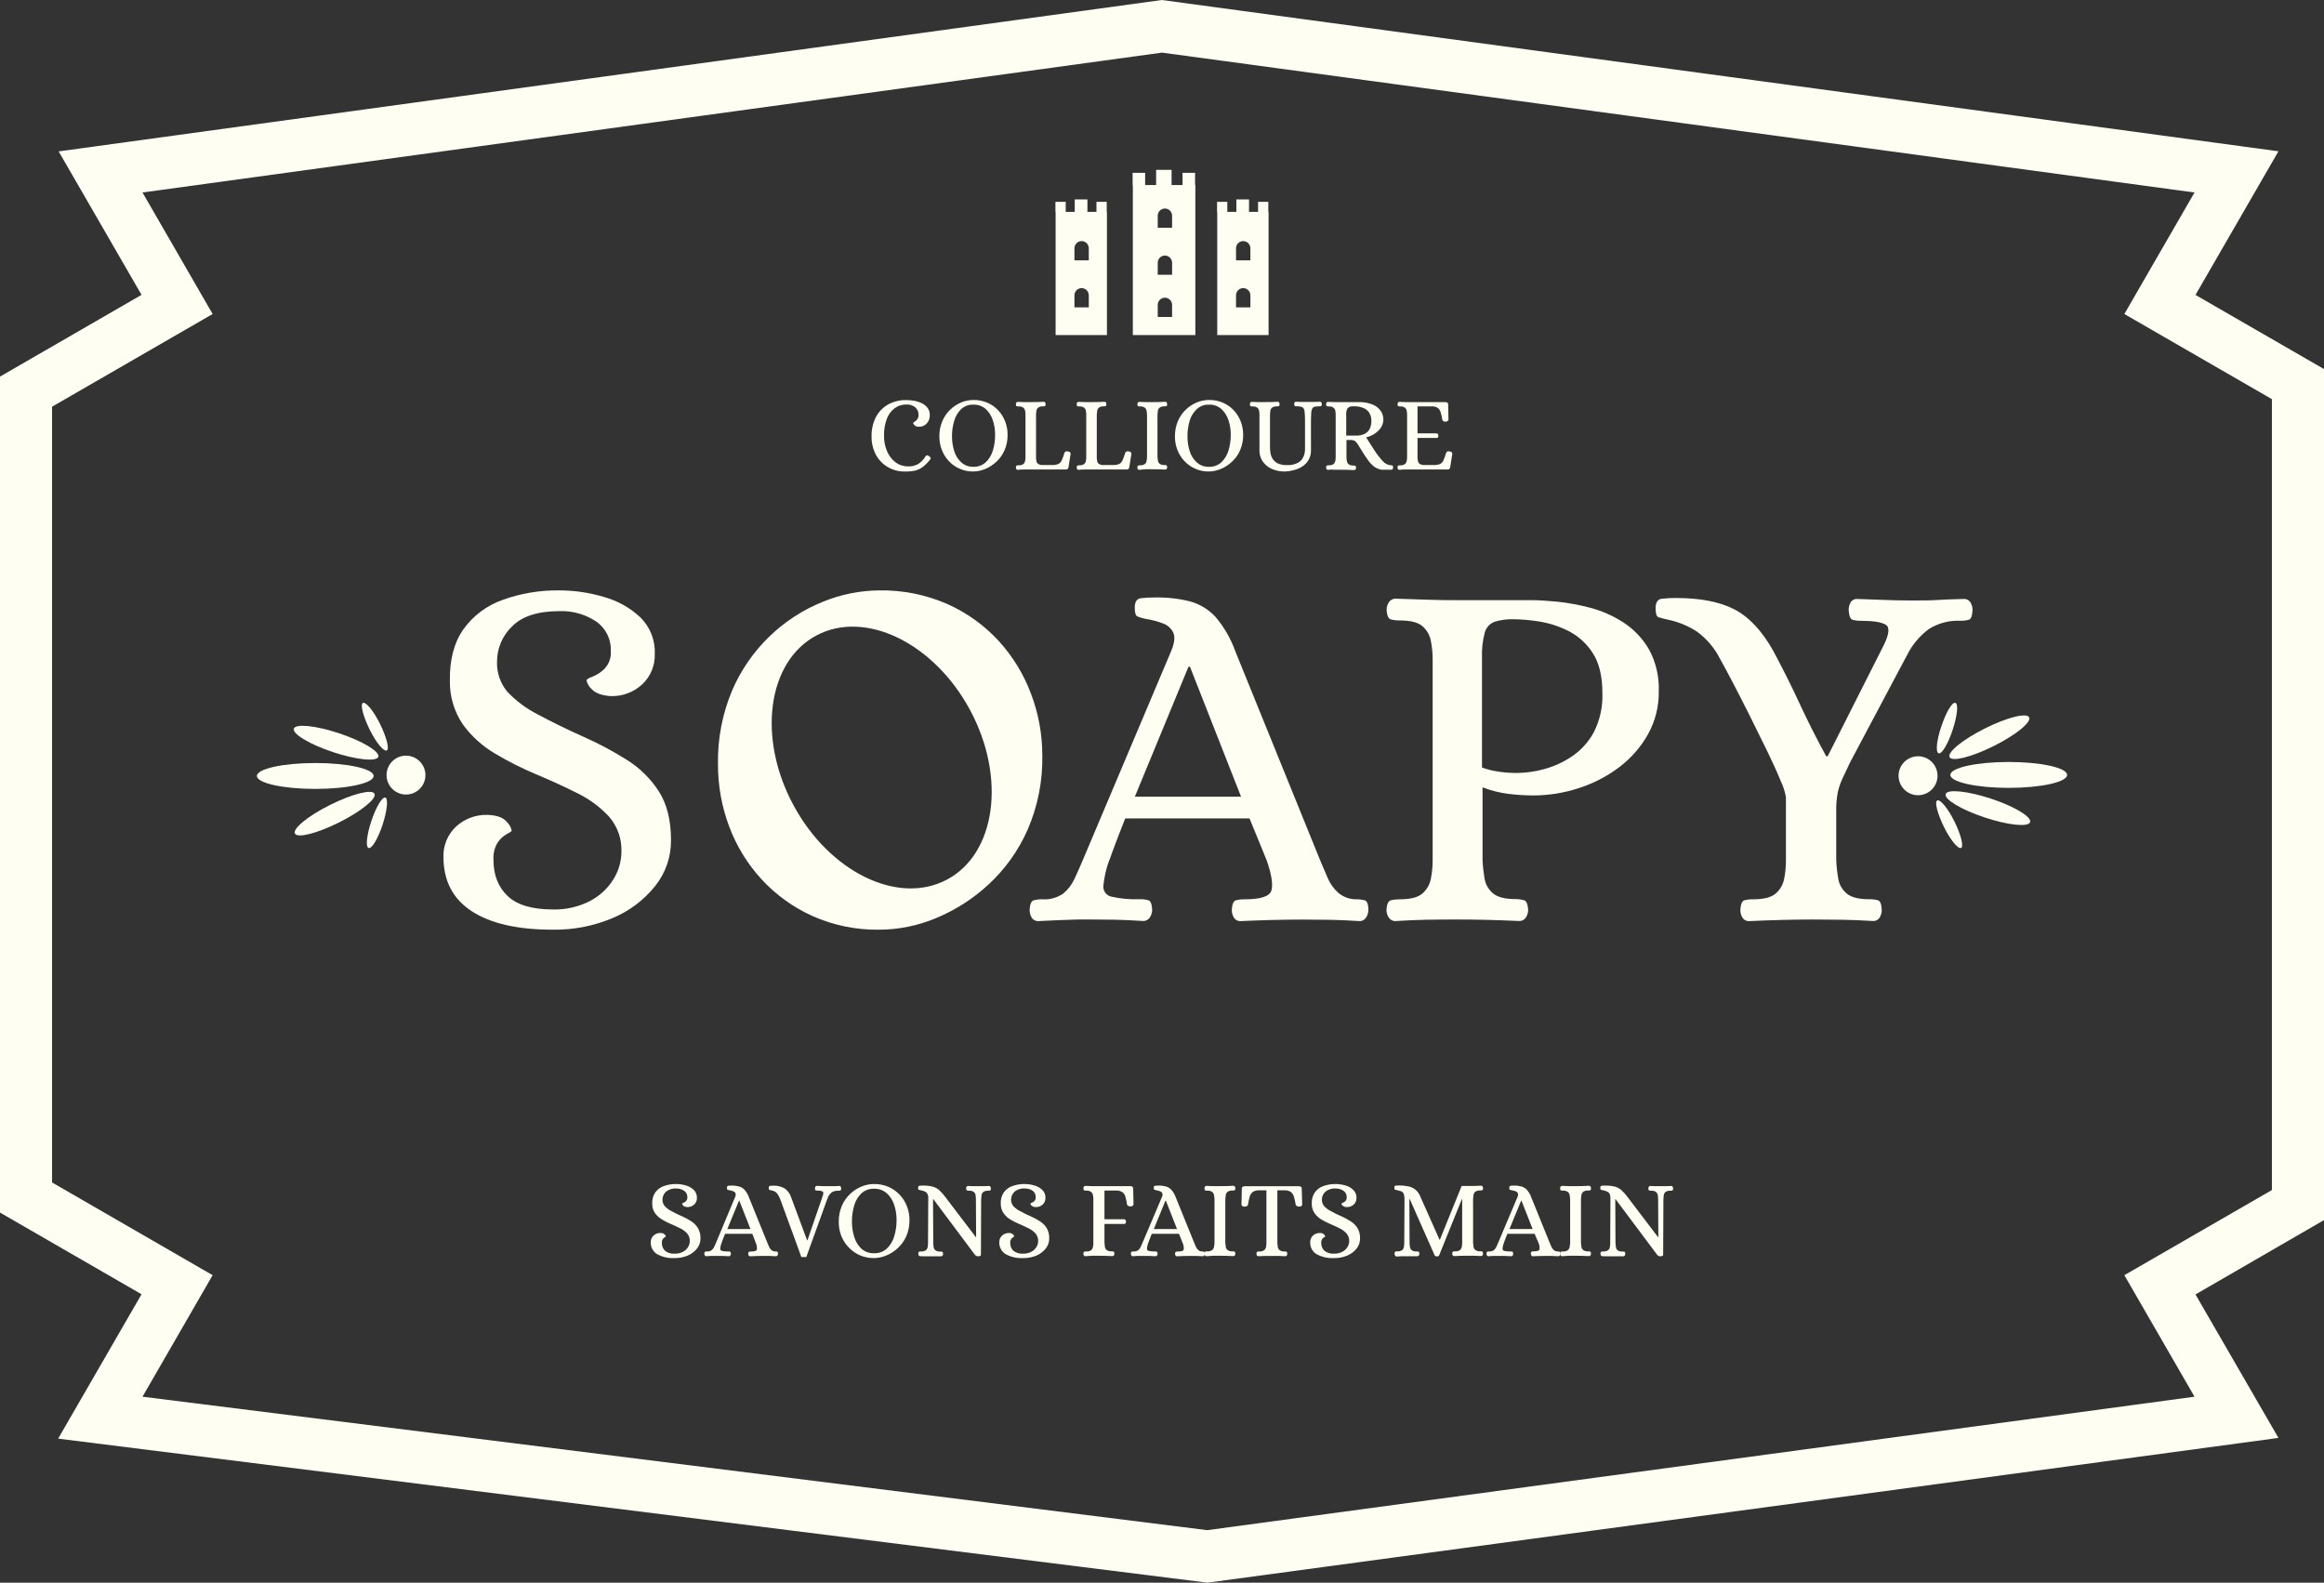 <svg xmlns="http://www.w3.org/2000/svg" id="Calque_1" viewBox="0 0 647.92 441.27"><rect x="0" y="0" width="647.92" height="441.27" fill="#333333" stroke="none"/><defs><style>      .cls-1 {        fill: #fffef2;      }    </style></defs><path class="cls-1" d="M647.92,102.9l-35.83-20.67,23.13-40.05L323.92,0,16.35,42.21l23.11,40L0,105v233.08l39.46,22.78-23.25,40.25,320.42,40.16,298.59-40.36-23.13-40,35.83-20.73V102.9ZM633.4,331.8l-41.14,23.74,19.56,33.88-275.26,37.21-296.83-37.21,19.55-33.88-44.76-25.85V113.39l44.76-25.84-19.55-33.88L323.96,14.67l287.86,39-19.56,33.88,41.14,23.74v220.51Z"></path><path class="cls-1" d="M118.61,216.11c0,2.99-2.43,5.42-5.42,5.42-2.99,0-5.42-2.43-5.42-5.42,0-2.99,2.42-5.41,5.41-5.42,2.99,0,5.42,2.43,5.43,5.42Z"></path><path class="cls-1" d="M104.17,216.35c0,2-7.3,3.61-16.28,3.61s-16.27-1.62-16.27-3.61,7.28-3.61,16.27-3.61,16.28,1.62,16.28,3.61Z"></path><path class="cls-1" d="M105.48,211c-.47,1.43-6.15.85-12.64-1.3s-11.39-5.09-10.91-6.54,6.14-.86,12.64,1.3,11.35,5.11,10.91,6.54Z"></path><path class="cls-1" d="M94.54,229.3c-6.13,3.07-11.64,4.47-12.32,3.1s3.72-4.95,9.85-8,11.64-4.46,12.33-3.1-3.73,4.93-9.86,8Z"></path><path class="cls-1" d="M106.67,229.93c-1.29,3.88-3,6.79-3.9,6.51s-.52-3.67.77-7.55,3.05-6.81,3.9-6.51.48,3.67-.77,7.55Z"></path><path class="cls-1" d="M107.82,209.23c-.81.41-3-2.22-4.79-5.87s-2.66-7-1.85-7.37,3,2.22,4.79,5.89,2.66,6.95,1.85,7.35Z"></path><path class="cls-1" d="M529.31,216.3c0-3,2.42-5.43,5.42-5.44s5.43,2.42,5.44,5.42-2.42,5.43-5.42,5.44h-.01c-2.99,0-5.42-2.43-5.43-5.42Z"></path><path class="cls-1" d="M543.75,216.06c0-2,7.3-3.61,16.28-3.61s16.27,1.62,16.27,3.61-7.28,3.61-16.27,3.61-16.28-1.62-16.28-3.61Z"></path><path class="cls-1" d="M542.45,221.39c.46-1.44,6.14-.85,12.64,1.29s11.38,5.09,10.9,6.54-6.14.87-12.64-1.29-11.43-5.09-10.9-6.54Z"></path><path class="cls-1" d="M553.38,203.1c6.13-3.07,11.64-4.46,12.33-3.1s-3.73,4.95-9.86,8-11.64,4.47-12.32,3.1,3.72-4.92,9.85-8Z"></path><path class="cls-1" d="M541.25,202.48c1.3-3.88,3-6.8,3.9-6.51s.52,3.67-.77,7.55-3,6.81-3.9,6.51-.56-3.67.77-7.55Z"></path><path class="cls-1" d="M540.1,223.18c.81-.41,3,2.22,4.79,5.87s2.66,7,1.85,7.37-3-2.22-4.79-5.89-2.66-6.95-1.85-7.35Z"></path><path class="cls-1" d="M154.08,259.21c-9.78,0-17.3-1.72-22.56-5.15-5.26-3.43-7.89-8.48-7.89-15.15-.09-3.16,1.16-6.21,3.45-8.39,2.42-2.25,5.64-3.45,8.95-3.31,2.45.09,4.16.7,5.15,1.83.75.67,1.26,1.56,1.48,2.54,0,.19-.42.49-1.27.91-1,.56-1.87,1.33-2.54,2.26-.96,1.48-1.4,3.24-1.27,5,0,4.23,1.32,7.59,3.95,10.08,2.63,2.49,6.82,3.73,12.55,3.74,3.59.1,7.16-.7,10.36-2.33,2.69-1.39,4.96-3.48,6.56-6.06,1.45-2.3,2.22-4.96,2.25-7.68.14-3.55-1.07-7.03-3.38-9.73-2.5-2.72-5.49-4.94-8.81-6.56-3.62-1.83-7.45-3.59-11.49-5.28-3.96-1.65-7.8-3.58-11.49-5.78-3.52-2.06-6.59-4.82-9-8.11-2.45-3.59-3.73-7.85-3.66-12.19-.09-5.92,1.18-10.74,3.81-14.45,2.74-3.79,6.58-6.65,11-8.18,5.03-1.8,10.35-2.68,15.69-2.61,4.23,0,8.43.62,12.48,1.84,3.79,1.05,7.28,3.01,10.15,5.7,2.72,2.69,4.17,6.41,4,10.23.09,3.16-1.16,6.2-3.45,8.38-2.42,2.26-5.64,3.45-8.95,3.32-2.45-.19-4.16-.82-5.15-1.91-.74-.64-1.26-1.5-1.48-2.46,0-.29.57-.64,1.7-1.06,1.27-.51,2.42-1.28,3.38-2.26,1.22-1.31,1.83-3.08,1.69-4.86.15-3.27-1.4-6.39-4.09-8.25-3-2-6.55-3.01-10.15-2.89-6.11,0-10.55,1.43-13.32,4.3-2.63,2.53-4.13,6.01-4.16,9.66-.14,3.07.87,6.09,2.82,8.46,2.43,2.59,5.3,4.73,8.46,6.34,4.23,2.26,8.51,4.35,12.83,6.28,4.17,1.84,8.2,3.98,12.05,6.41,3.6,2.24,6.66,5.25,8.95,8.81,2.26,3.52,3.39,8.05,3.39,13.6.05,4.66-1.52,9.2-4.45,12.83-3.16,3.93-7.25,7-11.91,8.92-5.26,2.21-10.92,3.3-16.63,3.21Z"></path><path class="cls-1" d="M289.61,256.81c-.8.08-1.58-.31-2-1-.37-.64-.56-1.37-.56-2.11.09-1.6.47-2.49,1.13-2.68.78-.2,1.58-.3,2.39-.28,2.05.14,4.08-.41,5.78-1.55,1.36-1.1,2.45-2.5,3.18-4.09.79-1.69,1.57-3.43,2.32-5.22l24.67-58.36c.94-2.26,1.13-4,.57-5.15-.57-1.18-1.58-2.09-2.82-2.53-1.41-.55-2.88-.95-4.37-1.2-.97-.15-1.91-.41-2.82-.78-.47-.23-.71-1.05-.71-2.46,0-1.6.57-2.47,1.69-2.61,1.31-.15,2.63-.22,3.95-.21,3.33-.06,6.64.31,9.87,1.12,2.69.76,5.11,2.25,7,4.3,2.39,2.82,4.25,6.04,5.5,9.52l23.68,58.36c.67,1.6,1.37,3.25,2.11,4.94.68,1.59,1.7,3.01,3,4.16,1.37,1.12,3.09,1.74,4.86,1.76.83-.03,1.66.07,2.47.28.61.19,1,1.08,1,2.68,0,.75-.22,1.48-.63,2.11-.4.65-1.13,1.04-1.9,1-3.01-.19-5.64-.31-7.9-.35-2.26-.04-4.8-.06-7.61-.07-5.55,0-11.38.14-17.48.42-.8.08-1.58-.31-2-1-.37-.64-.56-1.37-.56-2.11.09-1.6.47-2.49,1.13-2.68.78-.2,1.58-.3,2.39-.28,4.61,0,7.12-.85,7.55-2.54s0-4.46-1.34-8.32l-4.79-11.7h-34.65c-1.41,3.58-2.42,6.16-3,7.76s-1,2.63-1.13,3.1c-.06.3-.18.59-.35.84-.84,2.3-1.38,4.69-1.62,7.12-.11,1.43.86,2.72,2.26,3,2.56.58,5.19.82,7.82.71.83-.03,1.66.07,2.47.28.61.19,1,1.08,1.06,2.68,0,.75-.23,1.48-.64,2.11-.4.65-1.13,1.04-1.9,1-3.01-.19-5.62-.31-7.83-.35-2.21-.04-4.73-.06-7.54-.07-1.88,0-3.45,0-4.72.07l-3.88.14-5.1.24ZM316.39,222.13h29.61l-14.24-36.23h-.42l-14.95,36.23Z"></path><path class="cls-1" d="M389.08,256.81c-.77.04-1.5-.35-1.9-1-.42-.63-.64-1.36-.64-2.11.1-1.6.5-2.49,1.2-2.68.81-.2,1.64-.29,2.47-.28,3,0,5.12-.54,6.35-1.62,1.23-1.07,2.06-2.52,2.36-4.12.34-1.7.5-3.42.5-5.15v-56c0-1.73-.16-3.45-.5-5.15-.29-1.58-1.11-3.02-2.32-4.09-1.23-1.08-3.34-1.62-6.35-1.62-.83.01-1.66-.08-2.47-.28-.7-.19-1.1-1.08-1.2-2.68,0-.75.22-1.48.64-2.11.4-.65,1.13-1.04,1.9-1l8.6.28c2.73.1,5.5.14,8.32.14h21.15c1.78,0,4.11.14,7,.42,3.1.33,6.16.9,9.17,1.7,3.27.86,6.39,2.24,9.23,4.08,2.93,1.9,5.36,4.46,7.12,7.48,1.95,3.58,2.9,7.62,2.75,11.7.07,4.19-.96,8.33-3,12-2.01,3.57-4.73,6.69-8,9.16-3.4,2.57-7.21,4.55-11.27,5.85-4.12,1.36-8.42,2.05-12.76,2.05-2.26-.01-4.52-.15-6.77-.42-2.51-.31-4.97-.92-7.33-1.84v20.3c.08,1.73.27,3.45.56,5.15.26,1.6,1.09,3.05,2.33,4.09,1.27,1.08,3.36,1.62,6.27,1.62.82,0,1.64.11,2.43.32.66.19,1,1.08,1.13,2.68,0,.75-.22,1.49-.64,2.11-.4.66-1.13,1.04-1.9,1-6-.28-11.87-.42-17.62-.42-2.82,0-5.57.02-8.25.07-2.68.05-5.53.17-8.56.37ZM423.2,215.51c2.46-.05,4.89-.4,7.26-1.06,2.76-.74,5.38-1.94,7.75-3.53,2.56-1.72,4.67-4.04,6.14-6.76,1.71-3.38,2.53-7.14,2.39-10.93,0-4.79-.94-8.58-2.82-11.35-1.73-2.64-4.15-4.76-7-6.13-2.6-1.26-5.38-2.12-8.24-2.54-2.2-.33-4.41-.52-6.63-.56-1.81-.06-3.62.17-5.36.7-1.34.5-2.36,1.62-2.74,3-.61,2.32-.88,4.72-.78,7.12v30.53c1.33.48,2.7.84,4.09,1.06,1.96.33,3.95.48,5.94.45h0Z"></path><path class="cls-1" d="M487.76,256.81c-.8.08-1.58-.31-2-1-.37-.64-.57-1.37-.56-2.11.09-1.6.47-2.49,1.12-2.68.78-.2,1.59-.3,2.4-.28,3.01,0,5.12-.54,6.34-1.62,1.23-1.07,2.06-2.52,2.36-4.12.33-1.7.5-3.42.49-5.15v-17.58c-.28-1.59-.78-3.13-1.48-4.58-.98-2.4-2.25-5.2-3.8-8.39s-3.18-6.48-4.87-9.87c-1.69-3.38-3.27-6.46-4.72-9.23-1.45-2.77-2.6-4.91-3.45-6.41-1.52-3.04-3.74-5.68-6.49-7.69-2.44-1.59-5.15-2.71-8-3.31-.93-.18-1.85-.42-2.75-.71-.52-.18-.78-1-.78-2.53s.57-2.47,1.69-2.61c1.33-.15,2.66-.22,4-.21,6.67,0,12.05,1.03,16.14,3.1,4.09,2.07,7.74,5.92,10.93,11.56,2.72,5.07,5.19,10.01,7.4,14.8,2.21,4.79,4.68,9.68,7.4,14.66h.42l15.57-30.85c1.6-3.19,1.79-5.15.57-5.85s-3.48-1.06-6.77-1.06c-.81.02-1.62-.08-2.4-.28-.66-.19-1-1.08-1.12-2.68-.02-.74.16-1.48.52-2.13.36-.66,1.08-1.05,1.83-1,3,.09,5.62.19,7.83.28s4.72.14,7.54.14,5.14,0,7-.14,4.25-.19,7.26-.28c.8-.08,1.58.31,2,1,.37.64.56,1.37.56,2.11-.09,1.6-.44,2.49-1,2.68-.81.21-1.64.31-2.47.28-3.08-.13-6.13.68-8.74,2.33-2.56,1.91-4.64,4.4-6.06,7.26l-15.93,30c-.85,1.78-1.55,3.29-2.12,4.51-.56,1.22-.98,2.49-1.27,3.8-.31,1.72-.46,3.47-.42,5.22v13.67c.08,1.73.27,3.45.57,5.15.25,1.6,1.08,3.05,2.32,4.09,1.27,1.08,3.36,1.62,6.27,1.62.83-.03,1.66.07,2.47.28.61.19,1,1.08,1.06,2.68,0,.74-.19,1.47-.56,2.11-.38.65-1.09,1.04-1.84,1-3-.19-5.87-.31-8.6-.35s-5.5-.07-8.32-.07c-5.59.01-11.43.16-17.54.44Z"></path><path class="cls-1" d="M287.44,193.44c-2.03-5.44-5.09-10.44-9-14.73-4.02-4.37-8.89-7.87-14.31-10.29-5.98-2.62-12.47-3.92-19-3.81-5.39.05-10.73,1.12-15.72,3.17-11.32,4.57-20.38,13.4-25.24,24.6-2.77,6.55-4.14,13.62-4,20.73-.02,5.9,1.03,11.75,3.1,17.27,2.02,5.44,5.08,10.45,9,14.73,4,4.36,8.85,7.86,14.24,10.29,5.85,2.6,12.2,3.91,18.61,3.81,5.43-.02,10.79-1.11,15.8-3.21,5.44-2.24,10.42-5.44,14.73-9.44,4.62-4.28,8.31-9.47,10.85-15.23,2.83-6.53,4.23-13.6,4.09-20.72,0-5.87-1.06-11.69-3.15-17.17ZM264.08,245.21c-13.61,7.31-32.81-2-42.9-20.77s-7.23-39.92,6.37-47.23,32.82,2,42.9,20.76,7.24,39.93-6.37,47.24h0Z"></path><path class="cls-1" d="M188.08,350.77c-1.72.1-3.43-.29-4.93-1.12-1.12-.72-1.78-1.98-1.72-3.31-.02-.69.25-1.36.76-1.83.54-.51,1.26-.77,2-.73.41-.02.82.12,1.12.4.17.15.28.34.33.56,0,0-.1.1-.28.2-.22.12-.41.29-.55.49-.21.32-.31.71-.28,1.09-.04.82.27,1.62.86,2.2.77.62,1.76.91,2.74.82.78.02,1.56-.15,2.26-.51.59-.3,1.08-.76,1.43-1.32.32-.5.48-1.09.49-1.68.03-.77-.23-1.53-.73-2.12-.55-.59-1.2-1.08-1.93-1.43-.79-.4-1.62-.79-2.51-1.16-.86-.36-1.7-.78-2.5-1.26-.78-.44-1.46-1.05-2-1.77-.54-.78-.82-1.71-.8-2.66-.07-1.11.22-2.22.83-3.15.6-.83,1.44-1.45,2.4-1.79,1.1-.39,2.26-.58,3.42-.57.92,0,1.84.14,2.72.4.83.23,1.59.66,2.22,1.25.59.59.9,1.4.87,2.23.02.69-.25,1.35-.75,1.83-.53.49-1.23.75-1.95.72-.41,0-.82-.14-1.13-.41-.16-.14-.27-.33-.32-.54,0-.06.12-.14.37-.23.28-.11.53-.28.74-.49.26-.29.4-.68.37-1.07.03-.71-.31-1.39-.89-1.8-.66-.44-1.43-.66-2.22-.63-1.06-.09-2.11.25-2.91.94-.57.55-.9,1.31-.91,2.11-.03.67.19,1.33.62,1.85.53.56,1.16,1.03,1.85,1.38.92.49,1.85,1,2.8,1.37.91.4,1.79.87,2.63,1.4.79.49,1.45,1.14,1.95,1.92.53.91.79,1.95.74,3,0,1.02-.35,2.01-1,2.8-.69.85-1.58,1.52-2.6,1.94-1.14.47-2.37.7-3.61.68Z"></path><path class="cls-1" d="M196.92,350.25c-.17.01-.34-.07-.43-.22-.08-.14-.13-.3-.13-.46,0-.35.11-.54.25-.58.17-.05.34-.08.52-.07.45.03.89-.09,1.26-.34.3-.24.54-.54.7-.89.17-.37.34-.75.51-1.14l5.32-12.74c.19-.34.24-.75.12-1.12-.12-.26-.34-.46-.61-.55-.32-.12-.66-.21-1-.26-.21-.04-.41-.1-.61-.17-.1-.06-.15-.23-.15-.54s.12-.54.36-.57c.29-.03.58-.05.87-.05.72-.02,1.45.07,2.15.25.59.16,1.13.49,1.54.94.52.61.93,1.31,1.2,2.07l5.17,12.74c.14.35.29.71.46,1.08.15.35.37.66.66.91.3.24.67.37,1.06.38.18,0,.37.02.54.07.13,0,.21.23.23.58,0,.16-.05.33-.14.46-.09.14-.24.22-.41.22-.66,0-1.23-.07-1.72-.08h-1.67c-1.21,0-2.48,0-3.81.1-.17.01-.34-.07-.43-.22-.08-.14-.13-.3-.13-.46,0-.35.11-.54.25-.58.17-.05.34-.08.52-.07,1,0,1.56-.18,1.65-.55.06-.62-.04-1.25-.29-1.82l-.99-2.57h-7.6c-.31.78-.53,1.34-.66,1.69s-.22.58-.25.68c-.01.06-.04.12-.07.18-.19.5-.31,1.03-.36,1.56-.03.31.18.6.49.66.56.12,1.14.17,1.71.15.18,0,.37.02.54.07.13,0,.21.23.23.58,0,.16-.05.33-.14.46-.09.14-.24.22-.41.22-.66,0-1.23-.07-1.71-.08h-3.49l-1.1.08ZM202.77,342.68h6.46l-3.11-7.91h-.09l-3.26,7.91Z"></path><path class="cls-1" d="M223.4,350.46c-.43-1.17-.81-2.23-1.15-3.18s-.72-2-1.14-3.14l-1.26-3.42-1.14-3.12c-.34-.94-.72-2-1.15-3.14-.23-.66-.57-1.27-1-1.82-.4-.4-.91-.65-1.47-.73-.29-.07-.49-.12-.6-.16s-.17-.22-.17-.55.12-.54.37-.57c.29-.03.57-.05.86-.05,1.12-.05,2.22.22,3.2.76.85.61,1.49,1.47,1.81,2.47l4.46,12h.1l4.24-12.33c.23-.66.24-1.08,0-1.25-.42-.22-.9-.31-1.38-.26-.18,0-.35-.02-.52-.06-.15,0-.23-.24-.25-.59,0-.16.04-.32.12-.46.08-.14.24-.23.4-.22l1.71.07h3.47l1.06-.05c.17-.01.34.07.43.22.08.14.12.3.12.46,0,.35-.09.55-.23.59-.18.05-.36.07-.54.06-.64-.04-1.28.11-1.84.43-.55.42-.96,1-1.17,1.66,0,0-.11.26-.33.85l-.84,2.34c-.35,1-.73,2-1.16,3.21s-.84,2.34-1.27,3.51-.82,2.25-1.17,3.23l-1.17,3.26-1.4-.02Z"></path><path class="cls-1" d="M243.68,350.77c-1.4.02-2.78-.26-4.06-.83-1.18-.53-2.24-1.3-3.11-2.25-.87-.93-1.55-2.02-2-3.21-.45-1.21-.68-2.48-.67-3.77-.03-1.55.27-3.1.87-4.53.54-1.25,1.34-2.38,2.33-3.32.92-.87,2-1.57,3.18-2.05,1.09-.45,2.25-.68,3.43-.69,1.42-.02,2.83.26,4.14.83,2.36,1.07,4.19,3.03,5.09,5.46.45,1.2.68,2.46.68,3.74.03,1.56-.28,3.1-.89,4.53-.56,1.25-1.37,2.38-2.37,3.32-.94.87-2.03,1.57-3.22,2.06-1.08.45-2.23.69-3.4.71ZM243.68,349.42c1.31.05,2.6-.41,3.57-1.3.97-.93,1.68-2.11,2.05-3.4.45-1.48.67-3.02.66-4.57.01-1.46-.22-2.91-.69-4.29-.4-1.23-1.12-2.33-2.08-3.2-.98-.83-2.23-1.27-3.51-1.22-1.29-.05-2.56.41-3.52,1.28-.95.92-1.64,2.08-2,3.36-.44,1.47-.66,3-.64,4.53-.01,1.47.21,2.93.66,4.33.37,1.24,1.06,2.36,2,3.24.96.84,2.2,1.28,3.47,1.24h.03Z"></path><path class="cls-1" d="M256.57,350.25c-.17,0-.34-.07-.43-.22-.08-.14-.12-.3-.12-.46,0-.35.1-.54.25-.58.17-.05.34-.08.52-.07.48.05.97-.08,1.37-.35.25-.24.42-.55.48-.89.06-.37.09-.75.09-1.13l.06-12.21c.09-.66-.08-1.32-.49-1.85-.47-.33-1.01-.53-1.57-.61-.21-.04-.42-.1-.62-.17-.1-.06-.15-.23-.15-.54s.12-.54.37-.57c.29-.03.57-.05.86-.05.94-.02,1.88.07,2.79.28.69.18,1.33.52,1.87,1,.66.6,1.25,1.27,1.77,2l8.43,11.08h.09l-.06-10.55c0-.38-.03-.76-.09-1.13-.05-.34-.22-.66-.48-.89-.4-.28-.89-.4-1.37-.35-.18,0-.35-.02-.52-.06-.14,0-.23-.24-.28-.59,0-.16.05-.32.14-.46.09-.14.25-.23.42-.22l1.09.05h3.64l1.07-.05c.17,0,.34.07.43.22.08.14.12.3.12.46,0,.35-.1.55-.23.59-.18.04-.36.06-.54.06-.48-.05-.96.08-1.35.35-.26.23-.44.54-.48.89,0,.36-.09.74-.11,1.13l-.06,15.51c-.02.16-.13.29-.29.32-.16.05-.32.07-.48.08-.34.02-.68-.13-.89-.4l-11.6-15.51h-.1l.07,12.21c0,.39.05.77.1,1.13.04.35.22.66.48.89.4.27.87.39,1.35.35.19,0,.38.02.56.07.14,0,.22.23.25.58,0,.16-.05.32-.14.46-.09.14-.25.22-.42.22h-4.74l-1.06-.02Z"></path><path class="cls-1" d="M285.25,350.77c-1.71.1-3.42-.29-4.92-1.12-1.13-.71-1.79-1.98-1.73-3.31-.02-.69.26-1.35.76-1.83.53-.49,1.23-.76,1.95-.73.42-.02.82.12,1.13.4.16.15.27.35.32.56,0,0-.09.1-.28.2-.57.31-.9.93-.83,1.58-.04.82.27,1.62.86,2.2.78.61,1.76.91,2.74.82.78.02,1.56-.15,2.26-.51.59-.3,1.08-.76,1.43-1.32.32-.5.49-1.08.5-1.68.03-.77-.24-1.53-.74-2.12-.54-.59-1.2-1.08-1.92-1.43-.79-.4-1.63-.79-2.51-1.16-.87-.36-1.7-.78-2.51-1.26-.77-.45-1.43-1.05-1.95-1.77-.54-.78-.82-1.71-.8-2.66-.08-1.11.22-2.22.83-3.15.6-.83,1.43-1.46,2.4-1.79,1.98-.7,4.12-.76,6.13-.17.83.23,1.59.66,2.22,1.25.6.58.92,1.4.88,2.23.02.69-.25,1.36-.76,1.83-.54.5-1.26.76-2,.72-.41,0-.81-.14-1.12-.41-.17-.14-.28-.33-.33-.54,0-.06.13-.14.37-.23.28-.11.53-.28.74-.49.27-.29.4-.68.37-1.07.05-.7-.26-1.38-.82-1.81-.66-.44-1.43-.66-2.22-.63-1.05-.09-2.1.25-2.9.94-.57.55-.9,1.31-.91,2.11-.03.67.19,1.33.61,1.85.53.56,1.16,1.03,1.85,1.38.92.49,1.85,1,2.8,1.37.91.4,1.79.87,2.63,1.4.8.48,1.49,1.14,2,1.92.54.91.79,1.95.74,3,0,1.02-.35,2.01-1,2.8-.69.86-1.58,1.52-2.6,1.94-1.16.48-2.41.72-3.67.69Z"></path><path class="cls-1" d="M302.57,350.25c-.16,0-.32-.08-.4-.22-.08-.14-.12-.3-.12-.46,0-.35.1-.54.25-.58.17-.05.34-.08.52-.07.49.05.98-.08,1.39-.35.26-.23.44-.55.5-.89.08-.37.11-.75.11-1.13v-12.21c0-.38-.03-.76-.11-1.13-.06-.34-.24-.66-.5-.89-.41-.27-.9-.4-1.39-.35-.18,0-.35-.02-.52-.06-.15,0-.23-.24-.25-.59,0-.16.04-.32.12-.46.08-.14.24-.22.4-.22l1.86.07h10.7c.2,0,.4.04.57.15.17.15.26.37.23.59l.09,4.3c0,.2-.11.38-.29.47-.17.09-.35.14-.54.15-.22,0-.43-.05-.63-.14-.18-.07-.32-.23-.36-.42-.09-.76-.24-1.5-.47-2.23-.14-.49-.45-.93-.86-1.23-.5-.28-1.07-.43-1.65-.41h-3.3v8h5.51c.15.02.29.11.36.24.09.14.13.3.13.47,0,.15-.05.29-.13.41-.07.13-.21.21-.36.2h-5.51v5.26c.02.38.06.76.12,1.13.06.35.24.67.51.89.4.27.89.39,1.37.35.18,0,.35.02.52.07.14,0,.23.23.25.58,0,.16-.05.32-.13.46-.09.15-.26.23-.43.22-1.31-.07-2.58-.1-3.81-.1h-1.82c-.64.06-1.27.09-1.93.13Z"></path><path class="cls-1" d="M315.84,350.25c-.17.01-.34-.07-.43-.22-.08-.14-.12-.3-.12-.46,0-.35.1-.54.24-.58.17-.05.34-.08.52-.07.45.03.9-.09,1.27-.34.29-.24.53-.54.69-.89.17-.37.34-.75.5-1.14l5.41-12.74c.19-.34.24-.75.12-1.12-.12-.26-.34-.46-.61-.55-.32-.12-.66-.21-1-.26-.21-.04-.41-.09-.61-.17-.1-.06-.16-.23-.16-.54s.13-.54.37-.57c.29-.03.58-.05.87-.05.72-.02,1.45.07,2.15.25.59.16,1.13.49,1.54.94.52.61.93,1.31,1.2,2.07l5.17,12.74c.14.35.3.71.46,1.08.15.35.37.66.66.91.3.24.67.37,1.06.38.18,0,.37.02.54.07.13,0,.21.23.23.58,0,.16-.05.33-.14.46-.09.14-.24.22-.41.22-.66,0-1.23-.07-1.72-.08h-1.67c-1.21,0-2.48,0-3.81.1-.17.01-.34-.07-.43-.22-.08-.14-.13-.3-.13-.46,0-.35.11-.54.25-.58.17-.05.34-.08.52-.07,1,0,1.56-.18,1.65-.55.06-.62-.04-1.25-.29-1.82l-1.03-2.57h-7.6c-.31.78-.53,1.34-.66,1.69s-.22.58-.25.68c-.01.06-.04.13-.08.18-.18.5-.3,1.03-.35,1.56-.03.31.18.6.49.66.56.12,1.14.17,1.71.15.18,0,.37.02.54.07.13,0,.21.23.23.58,0,.16-.05.32-.14.46-.09.14-.24.22-.41.22-.66,0-1.23-.07-1.71-.08h-3.49l-1.14.08ZM321.68,342.68h6.47l-3.11-7.91h-.12l-3.24,7.91Z"></path><path class="cls-1" d="M336.36,350.25c-.18,0-.35-.09-.44-.25-.08-.14-.12-.3-.12-.46,0-.35.1-.54.24-.58.17-.05.35-.08.53-.07.49.05.97-.08,1.38-.35.27-.23.45-.54.51-.89.07-.37.12-.75.14-1.13v-12.18c-.02-.38-.07-.76-.14-1.13-.06-.35-.24-.66-.51-.89-.41-.27-.89-.4-1.38-.35-.18,0-.36-.02-.53-.06-.14,0-.22-.24-.24-.59,0-.16.04-.32.12-.46.09-.15.26-.23.43-.22l1.86.07c.59,0,1.19,0,1.8,0,1.26,0,2.54,0,3.85-.1.17,0,.33.08.42.22.09.14.13.3.13.46,0,.35-.1.55-.24.59-.18.04-.36.06-.55.06-.48-.04-.97.08-1.37.35-.27.22-.45.54-.51.89-.06.37-.11.75-.13,1.13v12.21c.02.38.07.76.13,1.13.06.35.24.67.51.89.4.27.89.39,1.37.35.19,0,.37.02.55.07.14,0,.22.23.24.58,0,.16-.04.32-.13.46-.09.14-.25.22-.42.22-1.31-.07-2.58-.1-3.82-.1h-1.81c-.59.06-1.21.09-1.87.13Z"></path><path class="cls-1" d="M350.85,350.25c-.17.01-.34-.07-.43-.22-.08-.14-.12-.3-.12-.46,0-.35.1-.54.25-.58.17-.05.34-.08.52-.07.49.05.97-.08,1.38-.35.27-.23.45-.54.51-.89.08-.37.11-.75.11-1.13v-14.67h-2.15c-.57-.01-1.14.14-1.63.44-.42.33-.73.78-.87,1.29-.21.75-.38,1.5-.49,2.27-.04.2-.18.36-.38.41-.22.09-.46.14-.7.14-.17,0-.33-.06-.47-.15-.17-.09-.27-.28-.26-.47l.09-4.33c-.03-.23.06-.45.24-.59.18-.1.38-.15.59-.15h15.08c.2,0,.39.05.56.15.18.14.27.36.24.59l.12,4.33c0,.19-.09.37-.26.47-.15.1-.33.15-.51.15-.22,0-.44-.05-.64-.14-.2-.06-.35-.21-.4-.41-.11-.77-.28-1.53-.51-2.27-.15-.51-.45-.96-.86-1.29-.5-.3-1.07-.46-1.65-.44h-2.09v14.67c.02.38.06.76.12,1.13.06.35.24.67.51.89.4.27.89.39,1.37.35.18,0,.35.02.52.07.14,0,.22.23.24.58,0,.16-.04.32-.12.46-.09.15-.26.23-.43.22-.65,0-1.27-.07-1.86-.08h-1.77c-1.23-.02-2.51.01-3.85.08Z"></path><path class="cls-1" d="M371.92,350.77c-1.71.1-3.42-.29-4.92-1.12-1.13-.71-1.79-1.98-1.72-3.31-.02-.69.25-1.35.75-1.83.54-.5,1.26-.77,2-.73.41-.02.81.12,1.12.4.16.15.27.35.32.56,0,0-.09.1-.27.2-.22.12-.41.29-.56.49-.21.32-.31.71-.28,1.09-.04.82.27,1.63.87,2.2.77.61,1.75.91,2.73.82.78.02,1.56-.15,2.26-.51.59-.3,1.09-.76,1.44-1.32.32-.5.48-1.09.49-1.68.03-.77-.24-1.53-.74-2.12-.54-.6-1.19-1.08-1.92-1.43-.79-.4-1.63-.79-2.51-1.16-.86-.36-1.7-.78-2.51-1.26-.77-.45-1.43-1.05-1.95-1.77-.54-.78-.82-1.71-.8-2.66-.07-1.11.22-2.22.83-3.15.6-.83,1.43-1.46,2.4-1.79,1.98-.7,4.13-.76,6.14-.17.83.23,1.59.66,2.21,1.25.6.58.92,1.4.88,2.23.02.69-.25,1.35-.75,1.83-.54.5-1.26.76-2,.72-.41,0-.81-.14-1.12-.41-.17-.14-.28-.33-.33-.54,0-.06.13-.14.38-.23.27-.11.52-.28.73-.49.27-.29.4-.68.37-1.07.03-.71-.3-1.39-.89-1.8-.65-.44-1.43-.66-2.22-.63-1.05-.09-2.1.25-2.9.94-.57.55-.9,1.31-.91,2.11-.03.67.19,1.33.62,1.85.53.56,1.15,1.03,1.84,1.38.92.49,1.85,1,2.8,1.37.91.4,1.79.87,2.63,1.4.8.48,1.49,1.14,2,1.92.54.9.8,1.95.75,3,0,1.02-.35,2.01-1,2.8-.69.85-1.59,1.52-2.61,1.94-1.16.48-2.4.71-3.65.68Z"></path><path class="cls-1" d="M400.61,350.31c-.13,0-.25-.03-.37-.08-.11-.05-.21-.13-.27-.23l-6.93-15.66h-.12l.06,12.21c0,.39.06.77.11,1.13.04.35.22.66.48.89.39.27.87.4,1.35.35.19,0,.37.02.55.07.15,0,.23.23.25.58,0,.16-.05.32-.14.46-.09.14-.24.22-.41.22h-4.26l-1.55.08c-.2,0-.38-.13-.44-.33-.09-.14-.13-.3-.13-.46,0-.35.1-.54.25-.58.17-.05.34-.08.52-.07.48.05.97-.07,1.37-.35.26-.23.43-.55.48-.89.06-.37.09-.75.09-1.13l.07-12.21c.02-.5-.05-.99-.22-1.46-.13-.31-.37-.55-.68-.68-.38-.15-.77-.26-1.17-.32-.28-.07-.49-.12-.6-.16s-.17-.22-.17-.55.12-.54.37-.57c.29-.03.57-.05.86-.05.9-.01,1.79.07,2.67.25.73.15,1.42.47,2,.94.65.55,1.13,1.27,1.42,2.07l5.29,11.88h.09l6.07-15h1.75c.61,0,1.21,0,1.8,0l1.86-.07c.17-.01.34.07.43.22.08.14.12.3.12.46,0,.35-.1.55-.24.59-.17.04-.35.06-.53.06-.48-.04-.97.08-1.37.35-.27.23-.45.54-.51.89-.06.37-.1.75-.12,1.13v12.21c.02.38.06.76.12,1.13.06.35.24.66.51.89.4.27.89.39,1.37.35.18,0,.36.02.53.07.14,0,.22.23.24.58,0,.16-.04.32-.12.46-.09.15-.26.23-.43.22-.66,0-1.28-.07-1.88-.08h-1.81c-1.19,0-2.46,0-3.79.1-.17,0-.34-.07-.43-.22-.08-.14-.12-.3-.12-.46,0-.35.1-.54.25-.58.17-.05.34-.08.52-.07.49.04.97-.08,1.38-.35.27-.23.45-.54.51-.89.07-.37.11-.75.11-1.13v-12.18h-.09l-6.33,15.66c-.05.11-.14.19-.25.23-.12.05-.24.08-.37.08Z"></path><path class="cls-1" d="M414.98,350.25c-.17.01-.34-.07-.43-.22-.08-.14-.12-.3-.12-.46,0-.35.1-.54.24-.58.17-.05.35-.08.53-.07.45.03.89-.09,1.26-.34.29-.24.53-.54.69-.89.17-.37.35-.75.51-1.14l5.38-12.74c.2-.34.24-.74.13-1.12-.13-.26-.35-.46-.62-.55-.32-.12-.66-.21-1-.26-.21-.04-.42-.09-.62-.17-.1-.06-.15-.23-.15-.54s.12-.54.37-.57c.29-.03.57-.05.86-.05.72-.02,1.45.07,2.15.25.59.16,1.13.49,1.54.94.52.61.93,1.31,1.2,2.07l5.17,12.74c.14.35.3.71.46,1.08.15.35.38.66.66.91.3.24.67.37,1.06.38.18,0,.37.02.54.07.14,0,.21.23.23.58,0,.16-.04.32-.13.46-.09.14-.25.22-.42.22-.66,0-1.23-.07-1.72-.08h-1.67c-1.21,0-2.48,0-3.81.1-.16-.02-.29-.13-.35-.27-.08-.14-.13-.3-.13-.46,0-.35.11-.54.25-.58.17-.05.35-.08.53-.07,1,0,1.55-.18,1.64-.55.07-.62-.03-1.25-.29-1.82l-1.08-2.52h-7.6c-.31.78-.53,1.34-.66,1.69s-.21.58-.24.68c-.01.06-.04.13-.08.18-.19.5-.31,1.03-.36,1.56-.03.32.19.6.5.66.56.12,1.13.17,1.7.15.18,0,.37.02.54.07.14,0,.21.23.23.58,0,.16-.04.32-.13.46-.09.14-.25.22-.42.22-.66,0-1.23-.07-1.71-.08h-3.49l-1.14.08ZM420.83,342.68h6.46l-3.11-7.91h-.09l-3.26,7.91Z"></path><path class="cls-1" d="M435.51,350.25c-.18.01-.34-.07-.44-.22-.08-.14-.12-.3-.12-.46,0-.35.1-.54.25-.58.17-.05.34-.08.52-.07.49.05.97-.08,1.38-.35.27-.23.45-.54.52-.89.06-.37.11-.75.13-1.13v-12.21c-.02-.38-.07-.76-.13-1.13-.07-.35-.25-.66-.52-.89-.41-.27-.89-.4-1.38-.35-.18,0-.35-.02-.52-.06-.15,0-.23-.24-.25-.59,0-.16.04-.32.12-.46.1-.15.26-.23.44-.22l1.86.07h1.79c1.26,0,2.54,0,3.85-.1.17,0,.33.08.42.22.09.14.14.3.14.46,0,.35-.1.55-.25.59-.18.04-.36.06-.55.06-.48-.04-.97.08-1.37.35-.27.22-.45.54-.51.89-.06.37-.1.75-.12,1.13v12.21c.02.38.06.76.12,1.13.06.35.24.67.51.89.4.27.89.39,1.37.35.19,0,.37.02.55.07.15,0,.23.23.25.58,0,.16-.05.32-.14.46-.09.14-.25.23-.42.22-1.31-.07-2.58-.1-3.81-.1h-1.82c-.59.06-1.22.09-1.87.13Z"></path><path class="cls-1" d="M446.77,350.25c-.17.01-.34-.07-.43-.22-.09-.14-.13-.3-.13-.46,0-.35.11-.54.25-.58.17-.05.34-.08.52-.07.48.05.97-.08,1.37-.35.26-.23.43-.55.48-.89.06-.37.09-.75.09-1.13l.06-12.21c0-1-.16-1.58-.49-1.85-.47-.33-1.01-.53-1.57-.61-.21-.04-.42-.1-.62-.17-.1-.06-.15-.23-.15-.54s.13-.54.37-.57c.29-.03.57-.05.86-.05.94-.02,1.88.07,2.79.28.7.18,1.34.53,1.88,1,.66.61,1.25,1.28,1.77,2l8.42,11.08h.1l-.06-10.55c0-.38-.04-.76-.1-1.13-.05-.34-.22-.65-.47-.89-.4-.27-.89-.4-1.37-.35-.18,0-.36-.02-.53-.06-.14,0-.23-.24-.27-.59,0-.16.05-.32.14-.46.09-.14.24-.22.41-.22l1.09.05h3.65l1.07-.05c.17-.01.34.07.43.22.08.14.12.3.12.46,0,.35-.1.55-.23.59-.18.05-.36.07-.54.06-.48-.04-.95.08-1.35.35-.26.23-.44.54-.48.89-.05.36-.08.74-.1,1.13l-.07,15.51c-.01.16-.13.29-.29.32-.16.05-.32.08-.48.08-.34.02-.68-.13-.89-.4l-11.6-15.51h-.09l.06,12.21c.02.38.05.76.11,1.13.04.34.21.66.47.89.4.27.88.39,1.36.35.19,0,.37.02.55.07.14,0,.23.23.25.58,0,.16-.05.32-.14.46-.09.14-.25.23-.42.22h-4.73l-1.07-.02Z"></path><path class="cls-1" d="M252.16,131.46c-1.6.02-3.18-.39-4.57-1.19-1.4-.8-2.55-1.97-3.34-3.38-.87-1.61-1.31-3.42-1.26-5.25-.04-1.84.36-3.66,1.18-5.3.76-1.47,1.93-2.7,3.37-3.53,1.57-.87,3.35-1.3,5.15-1.26.74,0,1.48.07,2.21.2.74.13,1.46.37,2.13.7.62.3,1.16.74,1.58,1.29.42.58.64,1.28.61,2,.03.82-.24,1.61-.77,2.24-.56.67-1.39,1.04-2.26,1-.46.05-.92-.11-1.26-.43-.25-.28-.36-.49-.34-.63s.12-.17.37-.32c.29-.18.54-.41.74-.68.27-.35.4-.79.38-1.23.04-.81-.29-1.59-.9-2.12-.71-.57-1.61-.85-2.52-.79-1.14-.01-2.26.34-3.19,1-1,.75-1.77,1.78-2.21,2.95-.57,1.52-.84,3.14-.8,4.77-.02,1.48.27,2.96.85,4.32.5,1.22,1.32,2.28,2.37,3.08,1.02.76,2.27,1.16,3.55,1.14.96.03,1.9-.2,2.74-.66.85-.54,1.56-1.28,2.06-2.16.18-.33.5-.36.95-.08.17.11.32.25.42.43.1.17.08.38-.06.52-.61.81-1.33,1.53-2.14,2.15-.65.48-1.4.82-2.19,1-.94.18-1.89.25-2.85.22Z"></path><path class="cls-1" d="M271.36,131.46c-2.63.04-5.15-1.05-6.92-3-.83-.9-1.47-1.96-1.9-3.1-.43-1.16-.65-2.4-.65-3.64-.03-1.5.26-2.98.85-4.36,1.02-2.35,2.93-4.21,5.31-5.18,1.05-.43,2.17-.65,3.31-.66,1.38-.03,2.74.25,4,.8,1.14.5,2.16,1.24,3,2.16.83.9,1.47,1.95,1.9,3.1.44,1.15.66,2.38.65,3.61.03,1.5-.26,2.99-.86,4.36-.53,1.22-1.31,2.31-2.28,3.21-.91.84-1.96,1.52-3.1,2-1.05.44-2.17.68-3.31.7ZM271.36,130.15c1.26.05,2.5-.39,3.44-1.24.94-.9,1.63-2.03,2-3.28.43-1.43.64-2.92.63-4.41.01-1.41-.21-2.81-.67-4.14-.38-1.19-1.07-2.25-2-3.09-.94-.8-2.15-1.22-3.38-1.17-1.25-.05-2.47.39-3.4,1.23-.92.89-1.59,2.01-1.94,3.24-.43,1.42-.64,2.89-.63,4.37,0,1.42.21,2.82.64,4.17.37,1.2,1.06,2.29,2,3.13.9.79,2.08,1.22,3.28,1.19h.03Z"></path><path class="cls-1" d="M283.73,131c-.15.01-.3-.07-.38-.2-.08-.14-.12-.29-.12-.45,0-.34.1-.52.23-.56.17-.04.34-.06.51-.06.47.04.94-.08,1.34-.34.25-.23.42-.53.49-.86.07-.36.1-.72.1-1.09v-11.83c0-.36-.03-.72-.1-1.08-.07-.33-.24-.63-.49-.86-.39-.27-.87-.39-1.34-.34-.17,0-.34-.02-.51-.06-.13,0-.21-.23-.23-.57,0-.15.04-.31.12-.44.07-.14.22-.22.38-.21l1.81.06h1.72c1.21,0,2.45,0,3.71-.09.17-.02.33.06.42.21.08.13.12.29.12.44,0,.34-.08.53-.24.57-.16.04-.33.06-.5.06-.47-.04-.93.08-1.32.34-.26.22-.44.52-.49.86-.07.36-.11.72-.12,1.08v12.23c.02.28.06.56.12.83.07.31.26.57.52.74.44.23.94.33,1.44.27h2.67c.55.01,1.09-.11,1.58-.34.4-.25.71-.62.88-1.06.28-.65.52-1.32.71-2,.06-.19.21-.33.4-.39.2-.05.41-.05.61,0,.18.03.35.1.49.21.16.1.24.28.22.47l-.59,3.74c-.02.21-.12.39-.28.52-.18.08-.38.11-.58.1h-11.47c-.57,0-1.17.01-1.83.1Z"></path><path class="cls-1" d="M300.68,131c-.16,0-.31-.07-.39-.2-.07-.14-.11-.29-.11-.45,0-.34.09-.52.23-.56.17-.04.34-.06.51-.06.47.04.94-.08,1.33-.34.25-.22.43-.53.49-.86.07-.36.1-.72.1-1.09v-11.83c0-.36-.03-.72-.1-1.08-.06-.33-.23-.64-.49-.86-.39-.27-.86-.39-1.33-.34-.17,0-.34-.02-.51-.06-.14,0-.21-.23-.23-.57,0-.15.04-.3.11-.44.08-.14.23-.22.39-.21l1.81.06h1.72c1.21,0,2.45,0,3.71-.09.17-.02.33.06.42.21.07.14.11.29.11.44,0,.34-.09.53-.23.57-.17.04-.34.06-.51.06-.47-.04-.93.08-1.32.34-.26.22-.44.52-.49.86-.06.36-.1.72-.12,1.08v12.23c.02.28.06.56.12.83.07.31.26.57.52.74.44.23.94.33,1.44.27h2.67c.55,0,1.09-.11,1.59-.34.4-.25.7-.62.87-1.06.28-.65.52-1.32.72-2,.06-.19.21-.33.4-.39.2-.05.41-.05.61,0,.18.03.35.1.49.21.16.1.24.28.22.47l-.59,3.74c-.02.21-.12.4-.29.52-.18.08-.38.11-.58.1h-11.47c-.58,0-1.17.01-1.82.1Z"></path><path class="cls-1" d="M317.62,131c-.16.01-.32-.06-.41-.2-.08-.14-.12-.29-.12-.45,0-.34.1-.52.24-.56.16-.04.33-.06.5-.06.47.04.95-.08,1.34-.34.25-.22.43-.53.49-.86.07-.36.11-.72.13-1.09v-11.83c-.02-.36-.06-.72-.13-1.08-.06-.33-.23-.64-.49-.86-.39-.27-.87-.39-1.34-.34-.17,0-.34-.02-.5-.06-.14-.04-.22-.23-.24-.57,0-.15.04-.31.12-.44.09-.14.24-.22.41-.21l1.8.06h1.74c1.2,0,2.44,0,3.71-.09.16,0,.31.07.4.21.09.13.13.28.13.44,0,.34-.1.53-.23.57-.18.04-.36.06-.54.06-.47-.04-.93.08-1.32.34-.26.22-.44.52-.49.86-.06.36-.1.72-.12,1.08v11.78c.02.37.06.73.12,1.09.05.34.23.64.49.86.39.26.85.38,1.32.34.18,0,.36.02.54.06.13,0,.21.22.23.56,0,.16-.04.32-.13.45-.09.13-.24.21-.4.2-1.27-.06-2.5-.09-3.68-.09h-1.76c-.57.06-1.17.08-1.81.17Z"></path><path class="cls-1" d="M337.04,131.46c-2.63.04-5.15-1.05-6.92-3-.83-.9-1.47-1.96-1.9-3.1-.44-1.16-.66-2.4-.65-3.64-.03-1.5.26-2.98.84-4.36,1.02-2.35,2.93-4.21,5.31-5.18,1.05-.43,2.18-.65,3.32-.66,1.38-.03,2.74.24,4,.8,1.14.51,2.16,1.24,3,2.16.82.9,1.47,1.96,1.9,3.1.43,1.15.65,2.38.65,3.61.03,1.5-.27,2.98-.86,4.36-.53,1.22-1.31,2.31-2.29,3.21-.9.85-1.95,1.53-3.1,2-1.04.44-2.17.68-3.3.7ZM337.04,130.15c1.27.05,2.51-.39,3.45-1.24.94-.9,1.63-2.03,2-3.28.43-1.43.65-2.92.64-4.41.01-1.41-.21-2.81-.67-4.14-.38-1.19-1.07-2.25-2-3.09-.95-.8-2.15-1.21-3.39-1.17-1.25-.05-2.47.39-3.39,1.23-.94.88-1.63,2-2,3.24-.42,1.42-.63,2.89-.62,4.37-.01,1.42.2,2.82.64,4.17.37,1.21,1.06,2.29,2,3.13.91.8,2.09,1.22,3.3,1.19h.04Z"></path><path class="cls-1" d="M358.34,131.46c-1.38.05-2.75-.24-4-.83-.98-.48-1.82-1.22-2.41-2.14-.52-.83-.8-1.78-.8-2.76v-10.12c0-.36-.03-.72-.1-1.08-.07-.33-.24-.63-.49-.86-.39-.27-.87-.39-1.34-.34-.17,0-.34-.02-.51-.06-.13,0-.21-.23-.23-.57,0-.15.04-.31.12-.44.08-.14.24-.23.41-.21l1.78.06h1.72c1.21,0,2.45,0,3.71-.09.17-.02.33.06.42.21.08.13.12.29.12.44,0,.3-.06.48-.18.54-.13.07-.27.1-.41.09-.5-.04-1,.06-1.44.31-.28.19-.47.49-.52.83-.07.38-.11.76-.12,1.14v9.26c0,.54.06,1.09.16,1.62.11.56.32,1.09.64,1.57.36.51.84.92,1.41,1.19.79.34,1.65.49,2.51.46,1.09.06,2.17-.17,3.13-.68.67-.38,1.19-.97,1.49-1.68.28-.65.42-1.36.42-2.07v-7.81c.02-.95-.03-1.89-.14-2.83-.02-.45-.26-.86-.64-1.1-.48-.17-.99-.25-1.5-.22-.17,0-.34-.02-.51-.06-.14,0-.21-.23-.23-.57,0-.15.03-.31.11-.44.09-.15.25-.23.42-.21l1.69.06h3.26l1.7-.06c.17-.01.32.07.41.21.08.13.12.29.12.44,0,.3-.06.48-.18.54-.13.07-.27.1-.41.09-.43,0-.87.02-1.3.08-.3.05-.57.22-.74.47-.2.36-.31.77-.32,1.18,0,.55-.08,1.29-.08,2.24v8.28c.03.94-.2,1.88-.67,2.7-.43.74-1.03,1.37-1.75,1.83-.72.45-1.5.79-2.32,1-.78.23-1.59.36-2.41.39Z"></path><path class="cls-1" d="M370.24,131c-.16.01-.32-.06-.41-.2-.08-.14-.12-.29-.12-.45,0-.34.1-.52.24-.56.16-.04.33-.06.5-.06.47.04.94-.08,1.34-.34.25-.23.42-.53.49-.86.06-.36.1-.72.1-1.09v-11.8c0-.37-.04-.74-.1-1.1-.06-.34-.24-.64-.49-.87-.39-.27-.87-.39-1.34-.34-.17,0-.34-.02-.5-.06-.14-.04-.22-.23-.24-.57,0-.15.04-.31.12-.44.08-.14.24-.23.41-.21l1.8.06h6.88c1.34-.03,2.67.22,3.9.74.89.38,1.64,1.01,2.18,1.81.44.68.68,1.48.68,2.29-.02,1.12-.47,2.2-1.26,3-.96,1-2.19,1.7-3.54,2,.75,1.19,1.51,2.38,2.28,3.58.78,1.21,1.67,2.34,2.67,3.37.26.2.53.38.82.53.31.15.65.25,1,.27l.48.07c.16,0,.25.21.27.55,0,.16-.05.31-.12.45-.09.14-.25.21-.42.2h-2.68c-.74-.12-1.45-.42-2.06-.86-.63-.49-1.19-1.07-1.65-1.72-.55-.75-1.07-1.51-1.54-2.28s-.94-1.53-1.4-2.26c-.2-.35-.47-.65-.78-.9-.46-.23-.98-.33-1.5-.28h-.86v4.83c.01.37.05.73.12,1.09.06.33.23.64.48.86.39.26.86.38,1.33.34.17,0,.34.02.5.06.14,0,.22.22.24.56,0,.16-.04.31-.12.45-.09.14-.25.21-.42.2-1.26-.06-2.5-.09-3.71-.09h-1.72c-.62-.08-1.17-.06-1.85.03ZM375.32,121.45h2.6c.82.04,1.63-.11,2.39-.42.53-.23.99-.6,1.32-1.07.29-.41.48-.87.58-1.36.08-.43.12-.87.13-1.31,0-.66-.15-1.31-.43-1.9-.33-.65-.86-1.18-1.52-1.51-.94-.44-1.97-.64-3-.59-.6-.08-1.21.1-1.67.49-.34.61-.48,1.31-.4,2v5.67Z"></path><path class="cls-1" d="M390.12,131c-.15,0-.3-.07-.38-.2-.08-.14-.12-.29-.12-.45,0-.34.1-.52.24-.56.16-.04.33-.06.5-.06.47.05.94-.07,1.33-.34.26-.22.43-.53.49-.86.07-.36.11-.72.11-1.09v-11.83c0-.36-.04-.72-.11-1.08-.05-.34-.23-.64-.49-.86-.39-.27-.86-.39-1.33-.34-.17,0-.34-.02-.5-.06-.14-.04-.22-.23-.24-.57,0-.15.04-.31.12-.44.08-.14.22-.22.38-.21l1.81.06h11.04c.19,0,.39.05.55.15.17.14.25.35.22.56l.09,4.16c0,.19-.11.36-.28.44-.16.09-.34.14-.52.15-.2,0-.4-.04-.59-.13-.17-.08-.29-.23-.33-.41-.1-.73-.27-1.45-.49-2.15-.14-.47-.43-.89-.83-1.18-.48-.28-1.03-.42-1.59-.4h-4v7.53h5.37c.15.01.28.1.34.24.07.14.1.29.1.45,0,.14-.03.28-.1.4-.06.13-.2.2-.34.19h-5.37v5.61c.02.28.06.56.12.84.06.32.24.6.51.79.43.25.94.36,1.44.3h2.73c.55.01,1.09-.11,1.59-.34.4-.25.71-.62.88-1.06.28-.65.51-1.32.71-2,.06-.19.21-.33.4-.39.2-.05.41-.05.61,0,.18.03.35.1.49.21.16.1.24.28.22.47l-.59,3.74c-.02.2-.12.39-.28.52-.18.08-.38.11-.58.1h-11.53c-.54,0-1.14.01-1.8.1Z"></path><path class="cls-1" d="M308.55,59.08v-2.81h-2.86v2.81h-2.52v-3.48h-3.54v3.48h-2.51v-2.81h-2.87v2.86h.05v34.29h14.31v-34.34h-.06ZM303.55,85.69h-4v-3.36h0c0-1.1.9-2,2-2s2,.9,2,2h0v3.36ZM303.55,72.58h-4v-3.36h0c0-1.1.9-2,2-2s2,.9,2,2h0v3.36Z"></path><path class="cls-1" d="M353.6,59.08v-2.81h-2.86v2.81h-2.52v-3.48h-3.53v3.48h-2.52v-2.81h-2.86v2.86h.05v34.29h14.31v-34.34h-.07ZM348.6,85.69h-4v-3.36h0c0-1.1.9-2,2-2s2,.9,2,2h0v3.36ZM348.6,72.58h-4v-3.36h0c0-1.1.9-2,2-2s2,.9,2,2h0v3.36Z"></path><path class="cls-1" d="M333.18,51.6v-3.42h-3.49v3.42h-3.06v-4.24h-4.31v4.24h-3.06v-3.42h-3.49v3.49h.06v41.75h17.43v-41.82h-.08ZM326.77,88.38h-4v-3.38h0c0-1.1.9-2,2-2s2,.9,2,2h0v3.38ZM326.77,76.61h-4v-3.36h0c0-1.1.9-2,2-2s2,.9,2,2h0v3.36ZM326.77,63.5h-4v-3.36h0c0-1.1.9-2,2-2s2,.9,2,2h0v3.36Z"></path></svg>